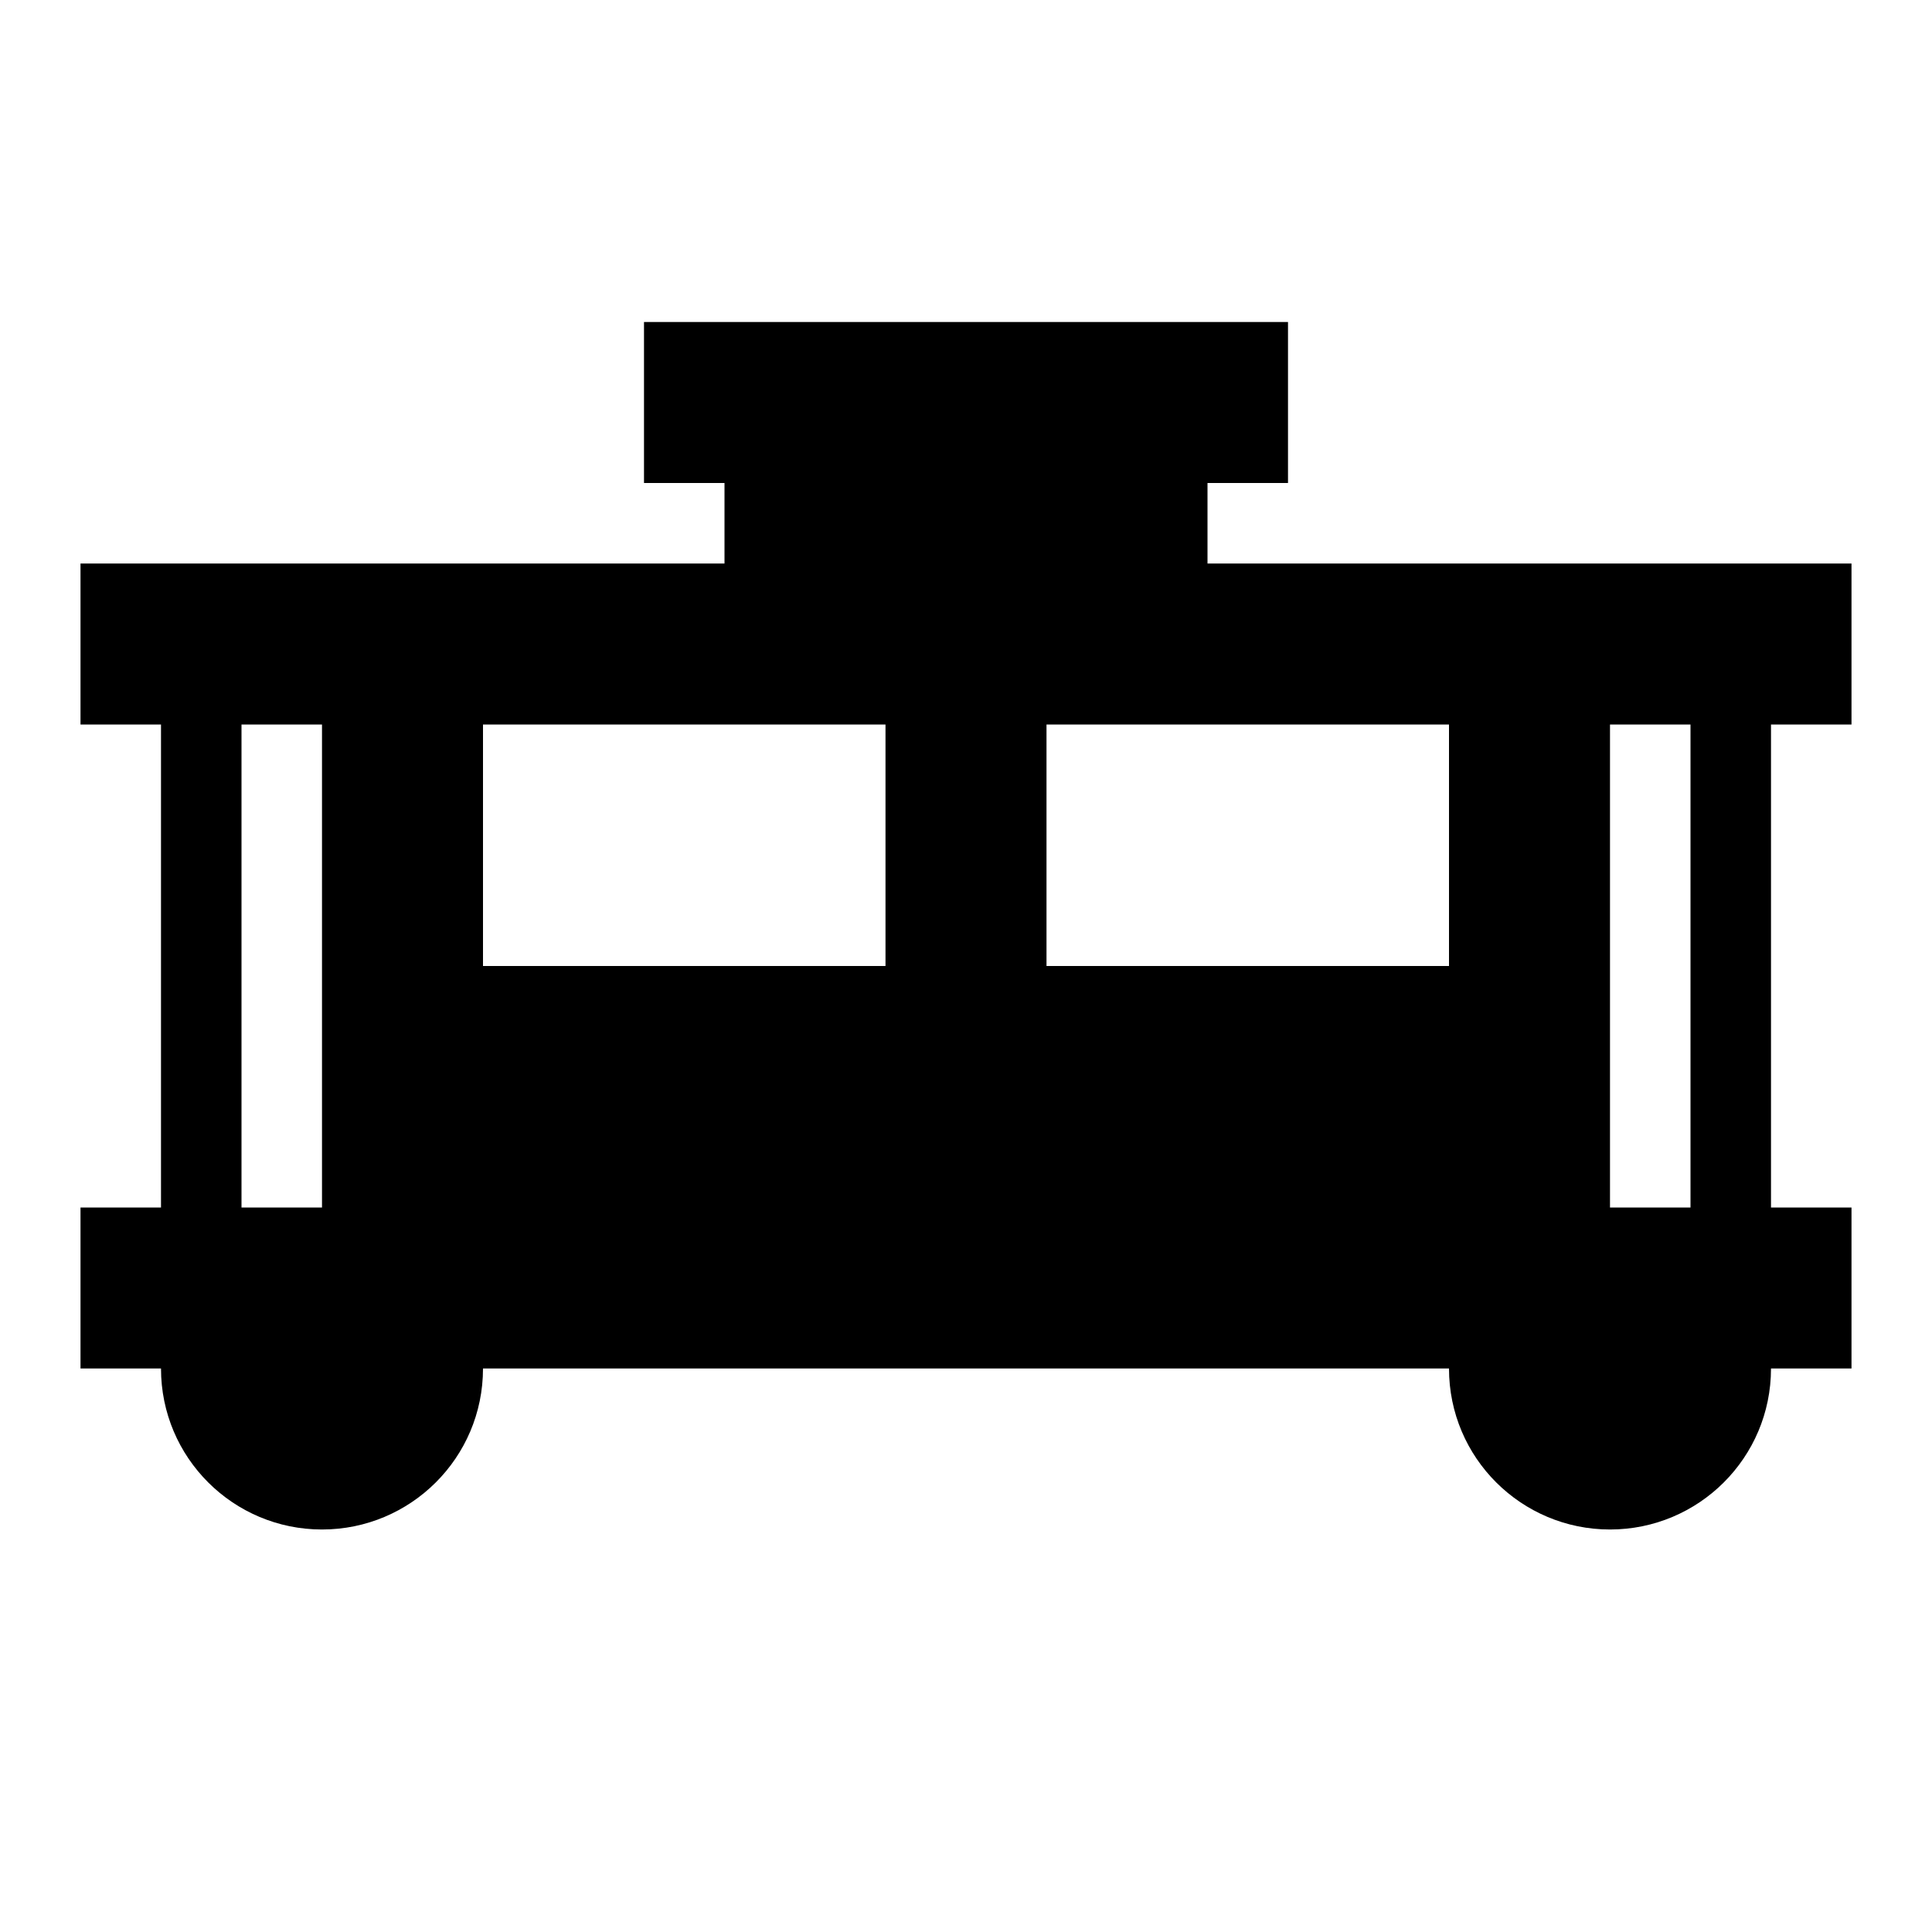 <svg xmlns="http://www.w3.org/2000/svg" id="mdi-train-car-caboose" viewBox="0 0 24 24"><path d="M23 9V7H15V6H16V4H8V6H9V7H1V9H2V15H1V17H2C2 18.11 2.9 19 4 19S6 18.11 6 17H18C18 18.11 18.9 19 20 19S22 18.11 22 17H23V15H22V9H23M4 15H3V9H4V15M11 12H6V9H11V12M18 12H13V9H18V12M21 15H20V9H21V15Z" /></svg>